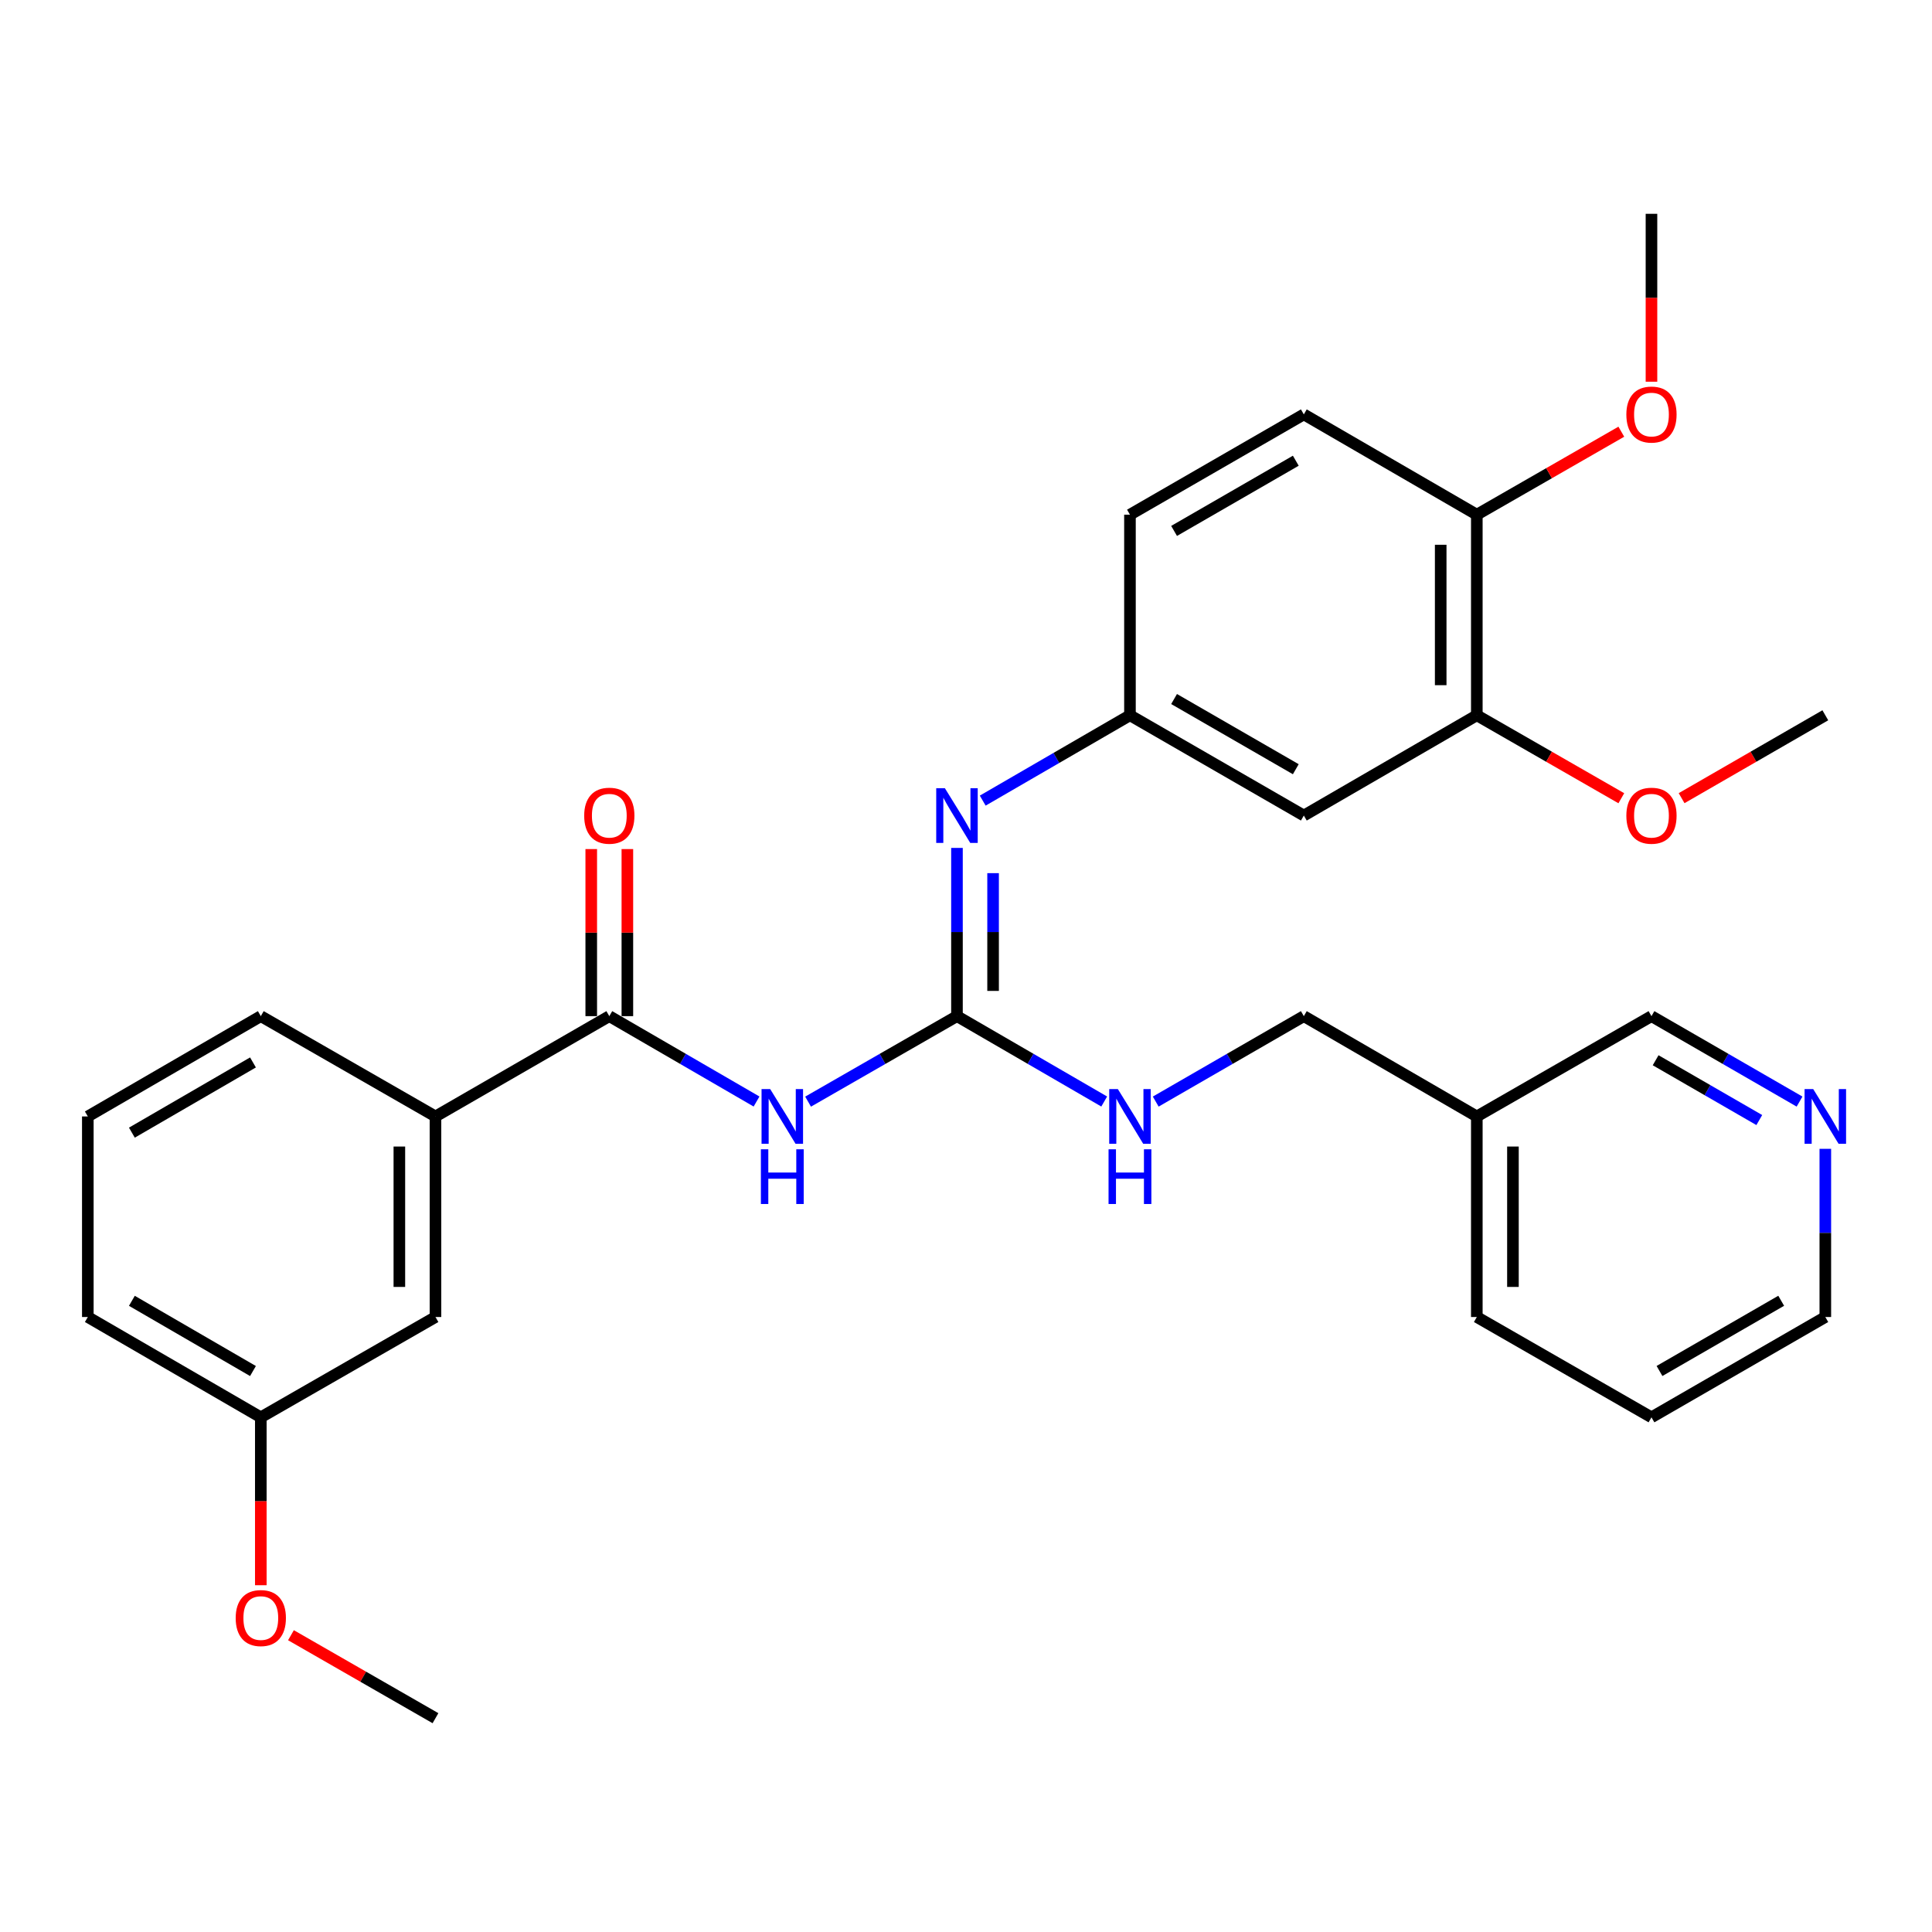 <?xml version='1.0' encoding='iso-8859-1'?>
<svg version='1.1' baseProfile='full'
              xmlns='http://www.w3.org/2000/svg'
                      xmlns:rdkit='http://www.rdkit.org/xml'
                      xmlns:xlink='http://www.w3.org/1999/xlink'
                  xml:space='preserve'
width='1000px' height='1000px' viewBox='0 0 1000 1000'>
<!-- END OF HEADER -->
<rect style='opacity:1.0;fill:#FFFFFF;stroke:none' width='1000' height='1000' x='0' y='0'> </rect>
<path class='bond-0' d='M 418.262,570.21 L 456.794,548.082' style='fill:none;fill-rule:evenodd;stroke:#0000FF;stroke-width:6px;stroke-linecap:butt;stroke-linejoin:miter;stroke-opacity:1' />
<path class='bond-0' d='M 456.794,548.082 L 495.326,525.955' style='fill:none;fill-rule:evenodd;stroke:#000000;stroke-width:6px;stroke-linecap:butt;stroke-linejoin:miter;stroke-opacity:1' />
<path class='bond-1' d='M 391.588,570.146 L 353.483,548.051' style='fill:none;fill-rule:evenodd;stroke:#0000FF;stroke-width:6px;stroke-linecap:butt;stroke-linejoin:miter;stroke-opacity:1' />
<path class='bond-1' d='M 353.483,548.051 L 315.378,525.955' style='fill:none;fill-rule:evenodd;stroke:#000000;stroke-width:6px;stroke-linecap:butt;stroke-linejoin:miter;stroke-opacity:1' />
<path class='bond-2' d='M 495.326,525.955 L 495.326,482.418' style='fill:none;fill-rule:evenodd;stroke:#000000;stroke-width:6px;stroke-linecap:butt;stroke-linejoin:miter;stroke-opacity:1' />
<path class='bond-2' d='M 495.326,482.418 L 495.326,438.881' style='fill:none;fill-rule:evenodd;stroke:#0000FF;stroke-width:6px;stroke-linecap:butt;stroke-linejoin:miter;stroke-opacity:1' />
<path class='bond-2' d='M 514.021,512.894 L 514.021,482.418' style='fill:none;fill-rule:evenodd;stroke:#000000;stroke-width:6px;stroke-linecap:butt;stroke-linejoin:miter;stroke-opacity:1' />
<path class='bond-2' d='M 514.021,482.418 L 514.021,451.942' style='fill:none;fill-rule:evenodd;stroke:#0000FF;stroke-width:6px;stroke-linecap:butt;stroke-linejoin:miter;stroke-opacity:1' />
<path class='bond-6' d='M 495.326,525.955 L 533.432,548.051' style='fill:none;fill-rule:evenodd;stroke:#000000;stroke-width:6px;stroke-linecap:butt;stroke-linejoin:miter;stroke-opacity:1' />
<path class='bond-6' d='M 533.432,548.051 L 571.537,570.146' style='fill:none;fill-rule:evenodd;stroke:#0000FF;stroke-width:6px;stroke-linecap:butt;stroke-linejoin:miter;stroke-opacity:1' />
<path class='bond-3' d='M 315.378,525.955 L 225.403,577.875' style='fill:none;fill-rule:evenodd;stroke:#000000;stroke-width:6px;stroke-linecap:butt;stroke-linejoin:miter;stroke-opacity:1' />
<path class='bond-8' d='M 324.725,525.955 L 324.725,482.718' style='fill:none;fill-rule:evenodd;stroke:#000000;stroke-width:6px;stroke-linecap:butt;stroke-linejoin:miter;stroke-opacity:1' />
<path class='bond-8' d='M 324.725,482.718 L 324.725,439.481' style='fill:none;fill-rule:evenodd;stroke:#FF0000;stroke-width:6px;stroke-linecap:butt;stroke-linejoin:miter;stroke-opacity:1' />
<path class='bond-8' d='M 306.03,525.955 L 306.03,482.718' style='fill:none;fill-rule:evenodd;stroke:#000000;stroke-width:6px;stroke-linecap:butt;stroke-linejoin:miter;stroke-opacity:1' />
<path class='bond-8' d='M 306.03,482.718 L 306.03,439.481' style='fill:none;fill-rule:evenodd;stroke:#FF0000;stroke-width:6px;stroke-linecap:butt;stroke-linejoin:miter;stroke-opacity:1' />
<path class='bond-7' d='M 508.654,414.4 L 546.759,392.313' style='fill:none;fill-rule:evenodd;stroke:#0000FF;stroke-width:6px;stroke-linecap:butt;stroke-linejoin:miter;stroke-opacity:1' />
<path class='bond-7' d='M 546.759,392.313 L 584.865,370.226' style='fill:none;fill-rule:evenodd;stroke:#000000;stroke-width:6px;stroke-linecap:butt;stroke-linejoin:miter;stroke-opacity:1' />
<path class='bond-10' d='M 225.403,577.875 L 225.403,681.683' style='fill:none;fill-rule:evenodd;stroke:#000000;stroke-width:6px;stroke-linecap:butt;stroke-linejoin:miter;stroke-opacity:1' />
<path class='bond-10' d='M 206.708,593.446 L 206.708,666.112' style='fill:none;fill-rule:evenodd;stroke:#000000;stroke-width:6px;stroke-linecap:butt;stroke-linejoin:miter;stroke-opacity:1' />
<path class='bond-21' d='M 225.403,577.875 L 134.993,525.955' style='fill:none;fill-rule:evenodd;stroke:#000000;stroke-width:6px;stroke-linecap:butt;stroke-linejoin:miter;stroke-opacity:1' />
<path class='bond-4' d='M 674.86,422.125 L 584.865,370.226' style='fill:none;fill-rule:evenodd;stroke:#000000;stroke-width:6px;stroke-linecap:butt;stroke-linejoin:miter;stroke-opacity:1' />
<path class='bond-4' d='M 670.7,398.146 L 607.703,361.816' style='fill:none;fill-rule:evenodd;stroke:#000000;stroke-width:6px;stroke-linecap:butt;stroke-linejoin:miter;stroke-opacity:1' />
<path class='bond-5' d='M 674.86,422.125 L 764.398,370.226' style='fill:none;fill-rule:evenodd;stroke:#000000;stroke-width:6px;stroke-linecap:butt;stroke-linejoin:miter;stroke-opacity:1' />
<path class='bond-17' d='M 764.398,370.226 L 801.795,391.696' style='fill:none;fill-rule:evenodd;stroke:#000000;stroke-width:6px;stroke-linecap:butt;stroke-linejoin:miter;stroke-opacity:1' />
<path class='bond-17' d='M 801.795,391.696 L 839.192,413.166' style='fill:none;fill-rule:evenodd;stroke:#FF0000;stroke-width:6px;stroke-linecap:butt;stroke-linejoin:miter;stroke-opacity:1' />
<path class='bond-31' d='M 764.398,370.226 L 764.398,266.397' style='fill:none;fill-rule:evenodd;stroke:#000000;stroke-width:6px;stroke-linecap:butt;stroke-linejoin:miter;stroke-opacity:1' />
<path class='bond-31' d='M 745.703,354.652 L 745.703,281.971' style='fill:none;fill-rule:evenodd;stroke:#000000;stroke-width:6px;stroke-linecap:butt;stroke-linejoin:miter;stroke-opacity:1' />
<path class='bond-14' d='M 598.202,570.18 L 636.531,548.067' style='fill:none;fill-rule:evenodd;stroke:#0000FF;stroke-width:6px;stroke-linecap:butt;stroke-linejoin:miter;stroke-opacity:1' />
<path class='bond-14' d='M 636.531,548.067 L 674.86,525.955' style='fill:none;fill-rule:evenodd;stroke:#000000;stroke-width:6px;stroke-linecap:butt;stroke-linejoin:miter;stroke-opacity:1' />
<path class='bond-15' d='M 584.865,370.226 L 584.865,266.397' style='fill:none;fill-rule:evenodd;stroke:#000000;stroke-width:6px;stroke-linecap:butt;stroke-linejoin:miter;stroke-opacity:1' />
<path class='bond-9' d='M 764.398,266.397 L 674.86,214.487' style='fill:none;fill-rule:evenodd;stroke:#000000;stroke-width:6px;stroke-linecap:butt;stroke-linejoin:miter;stroke-opacity:1' />
<path class='bond-18' d='M 764.398,266.397 L 801.795,244.923' style='fill:none;fill-rule:evenodd;stroke:#000000;stroke-width:6px;stroke-linecap:butt;stroke-linejoin:miter;stroke-opacity:1' />
<path class='bond-18' d='M 801.795,244.923 L 839.192,223.449' style='fill:none;fill-rule:evenodd;stroke:#FF0000;stroke-width:6px;stroke-linecap:butt;stroke-linejoin:miter;stroke-opacity:1' />
<path class='bond-16' d='M 225.403,681.683 L 134.993,733.603' style='fill:none;fill-rule:evenodd;stroke:#000000;stroke-width:6px;stroke-linecap:butt;stroke-linejoin:miter;stroke-opacity:1' />
<path class='bond-11' d='M 931.446,570.179 L 893.122,548.067' style='fill:none;fill-rule:evenodd;stroke:#0000FF;stroke-width:6px;stroke-linecap:butt;stroke-linejoin:miter;stroke-opacity:1' />
<path class='bond-11' d='M 893.122,548.067 L 854.798,525.955' style='fill:none;fill-rule:evenodd;stroke:#000000;stroke-width:6px;stroke-linecap:butt;stroke-linejoin:miter;stroke-opacity:1' />
<path class='bond-11' d='M 910.606,579.738 L 883.779,564.26' style='fill:none;fill-rule:evenodd;stroke:#0000FF;stroke-width:6px;stroke-linecap:butt;stroke-linejoin:miter;stroke-opacity:1' />
<path class='bond-11' d='M 883.779,564.26 L 856.952,548.781' style='fill:none;fill-rule:evenodd;stroke:#000000;stroke-width:6px;stroke-linecap:butt;stroke-linejoin:miter;stroke-opacity:1' />
<path class='bond-32' d='M 944.783,594.63 L 944.783,638.157' style='fill:none;fill-rule:evenodd;stroke:#0000FF;stroke-width:6px;stroke-linecap:butt;stroke-linejoin:miter;stroke-opacity:1' />
<path class='bond-32' d='M 944.783,638.157 L 944.783,681.683' style='fill:none;fill-rule:evenodd;stroke:#000000;stroke-width:6px;stroke-linecap:butt;stroke-linejoin:miter;stroke-opacity:1' />
<path class='bond-12' d='M 674.86,214.487 L 584.865,266.397' style='fill:none;fill-rule:evenodd;stroke:#000000;stroke-width:6px;stroke-linecap:butt;stroke-linejoin:miter;stroke-opacity:1' />
<path class='bond-12' d='M 670.701,238.468 L 607.705,274.805' style='fill:none;fill-rule:evenodd;stroke:#000000;stroke-width:6px;stroke-linecap:butt;stroke-linejoin:miter;stroke-opacity:1' />
<path class='bond-13' d='M 764.398,577.875 L 674.86,525.955' style='fill:none;fill-rule:evenodd;stroke:#000000;stroke-width:6px;stroke-linecap:butt;stroke-linejoin:miter;stroke-opacity:1' />
<path class='bond-19' d='M 764.398,577.875 L 854.798,525.955' style='fill:none;fill-rule:evenodd;stroke:#000000;stroke-width:6px;stroke-linecap:butt;stroke-linejoin:miter;stroke-opacity:1' />
<path class='bond-24' d='M 764.398,577.875 L 764.398,681.683' style='fill:none;fill-rule:evenodd;stroke:#000000;stroke-width:6px;stroke-linecap:butt;stroke-linejoin:miter;stroke-opacity:1' />
<path class='bond-24' d='M 783.093,593.446 L 783.093,666.112' style='fill:none;fill-rule:evenodd;stroke:#000000;stroke-width:6px;stroke-linecap:butt;stroke-linejoin:miter;stroke-opacity:1' />
<path class='bond-20' d='M 134.993,733.603 L 134.993,777.055' style='fill:none;fill-rule:evenodd;stroke:#000000;stroke-width:6px;stroke-linecap:butt;stroke-linejoin:miter;stroke-opacity:1' />
<path class='bond-20' d='M 134.993,777.055 L 134.993,820.507' style='fill:none;fill-rule:evenodd;stroke:#FF0000;stroke-width:6px;stroke-linecap:butt;stroke-linejoin:miter;stroke-opacity:1' />
<path class='bond-30' d='M 134.993,733.603 L 45.455,681.683' style='fill:none;fill-rule:evenodd;stroke:#000000;stroke-width:6px;stroke-linecap:butt;stroke-linejoin:miter;stroke-opacity:1' />
<path class='bond-30' d='M 130.94,709.643 L 68.263,673.299' style='fill:none;fill-rule:evenodd;stroke:#000000;stroke-width:6px;stroke-linecap:butt;stroke-linejoin:miter;stroke-opacity:1' />
<path class='bond-26' d='M 870.395,413.13 L 907.589,391.678' style='fill:none;fill-rule:evenodd;stroke:#FF0000;stroke-width:6px;stroke-linecap:butt;stroke-linejoin:miter;stroke-opacity:1' />
<path class='bond-26' d='M 907.589,391.678 L 944.783,370.226' style='fill:none;fill-rule:evenodd;stroke:#000000;stroke-width:6px;stroke-linecap:butt;stroke-linejoin:miter;stroke-opacity:1' />
<path class='bond-27' d='M 854.798,197.572 L 854.798,154.12' style='fill:none;fill-rule:evenodd;stroke:#FF0000;stroke-width:6px;stroke-linecap:butt;stroke-linejoin:miter;stroke-opacity:1' />
<path class='bond-27' d='M 854.798,154.12 L 854.798,110.668' style='fill:none;fill-rule:evenodd;stroke:#000000;stroke-width:6px;stroke-linecap:butt;stroke-linejoin:miter;stroke-opacity:1' />
<path class='bond-28' d='M 150.599,846.383 L 188.001,867.857' style='fill:none;fill-rule:evenodd;stroke:#FF0000;stroke-width:6px;stroke-linecap:butt;stroke-linejoin:miter;stroke-opacity:1' />
<path class='bond-28' d='M 188.001,867.857 L 225.403,889.332' style='fill:none;fill-rule:evenodd;stroke:#000000;stroke-width:6px;stroke-linecap:butt;stroke-linejoin:miter;stroke-opacity:1' />
<path class='bond-22' d='M 134.993,525.955 L 45.455,577.875' style='fill:none;fill-rule:evenodd;stroke:#000000;stroke-width:6px;stroke-linecap:butt;stroke-linejoin:miter;stroke-opacity:1' />
<path class='bond-22' d='M 130.94,549.915 L 68.263,586.259' style='fill:none;fill-rule:evenodd;stroke:#000000;stroke-width:6px;stroke-linecap:butt;stroke-linejoin:miter;stroke-opacity:1' />
<path class='bond-25' d='M 45.455,577.875 L 45.455,681.683' style='fill:none;fill-rule:evenodd;stroke:#000000;stroke-width:6px;stroke-linecap:butt;stroke-linejoin:miter;stroke-opacity:1' />
<path class='bond-23' d='M 944.783,681.683 L 854.798,733.603' style='fill:none;fill-rule:evenodd;stroke:#000000;stroke-width:6px;stroke-linecap:butt;stroke-linejoin:miter;stroke-opacity:1' />
<path class='bond-23' d='M 921.942,673.278 L 858.953,709.622' style='fill:none;fill-rule:evenodd;stroke:#000000;stroke-width:6px;stroke-linecap:butt;stroke-linejoin:miter;stroke-opacity:1' />
<path class='bond-29' d='M 764.398,681.683 L 854.798,733.603' style='fill:none;fill-rule:evenodd;stroke:#000000;stroke-width:6px;stroke-linecap:butt;stroke-linejoin:miter;stroke-opacity:1' />
<path  class='atom-0' d='M 398.656 563.715
L 407.936 578.715
Q 408.856 580.195, 410.336 582.875
Q 411.816 585.555, 411.896 585.715
L 411.896 563.715
L 415.656 563.715
L 415.656 592.035
L 411.776 592.035
L 401.816 575.635
Q 400.656 573.715, 399.416 571.515
Q 398.216 569.315, 397.856 568.635
L 397.856 592.035
L 394.176 592.035
L 394.176 563.715
L 398.656 563.715
' fill='#0000FF'/>
<path  class='atom-0' d='M 393.836 594.867
L 397.676 594.867
L 397.676 606.907
L 412.156 606.907
L 412.156 594.867
L 415.996 594.867
L 415.996 623.187
L 412.156 623.187
L 412.156 610.107
L 397.676 610.107
L 397.676 623.187
L 393.836 623.187
L 393.836 594.867
' fill='#0000FF'/>
<path  class='atom-3' d='M 489.066 407.965
L 498.346 422.965
Q 499.266 424.445, 500.746 427.125
Q 502.226 429.805, 502.306 429.965
L 502.306 407.965
L 506.066 407.965
L 506.066 436.285
L 502.186 436.285
L 492.226 419.885
Q 491.066 417.965, 489.826 415.765
Q 488.626 413.565, 488.266 412.885
L 488.266 436.285
L 484.586 436.285
L 484.586 407.965
L 489.066 407.965
' fill='#0000FF'/>
<path  class='atom-7' d='M 578.605 563.715
L 587.885 578.715
Q 588.805 580.195, 590.285 582.875
Q 591.765 585.555, 591.845 585.715
L 591.845 563.715
L 595.605 563.715
L 595.605 592.035
L 591.725 592.035
L 581.765 575.635
Q 580.605 573.715, 579.365 571.515
Q 578.165 569.315, 577.805 568.635
L 577.805 592.035
L 574.125 592.035
L 574.125 563.715
L 578.605 563.715
' fill='#0000FF'/>
<path  class='atom-7' d='M 573.785 594.867
L 577.625 594.867
L 577.625 606.907
L 592.105 606.907
L 592.105 594.867
L 595.945 594.867
L 595.945 623.187
L 592.105 623.187
L 592.105 610.107
L 577.625 610.107
L 577.625 623.187
L 573.785 623.187
L 573.785 594.867
' fill='#0000FF'/>
<path  class='atom-9' d='M 302.378 422.205
Q 302.378 415.405, 305.738 411.605
Q 309.098 407.805, 315.378 407.805
Q 321.658 407.805, 325.018 411.605
Q 328.378 415.405, 328.378 422.205
Q 328.378 429.085, 324.978 433.005
Q 321.578 436.885, 315.378 436.885
Q 309.138 436.885, 305.738 433.005
Q 302.378 429.125, 302.378 422.205
M 315.378 433.685
Q 319.698 433.685, 322.018 430.805
Q 324.378 427.885, 324.378 422.205
Q 324.378 416.645, 322.018 413.845
Q 319.698 411.005, 315.378 411.005
Q 311.058 411.005, 308.698 413.805
Q 306.378 416.605, 306.378 422.205
Q 306.378 427.925, 308.698 430.805
Q 311.058 433.685, 315.378 433.685
' fill='#FF0000'/>
<path  class='atom-12' d='M 938.523 563.715
L 947.803 578.715
Q 948.723 580.195, 950.203 582.875
Q 951.683 585.555, 951.763 585.715
L 951.763 563.715
L 955.523 563.715
L 955.523 592.035
L 951.643 592.035
L 941.683 575.635
Q 940.523 573.715, 939.283 571.515
Q 938.083 569.315, 937.723 568.635
L 937.723 592.035
L 934.043 592.035
L 934.043 563.715
L 938.523 563.715
' fill='#0000FF'/>
<path  class='atom-18' d='M 841.798 422.205
Q 841.798 415.405, 845.158 411.605
Q 848.518 407.805, 854.798 407.805
Q 861.078 407.805, 864.438 411.605
Q 867.798 415.405, 867.798 422.205
Q 867.798 429.085, 864.398 433.005
Q 860.998 436.885, 854.798 436.885
Q 848.558 436.885, 845.158 433.005
Q 841.798 429.125, 841.798 422.205
M 854.798 433.685
Q 859.118 433.685, 861.438 430.805
Q 863.798 427.885, 863.798 422.205
Q 863.798 416.645, 861.438 413.845
Q 859.118 411.005, 854.798 411.005
Q 850.478 411.005, 848.118 413.805
Q 845.798 416.605, 845.798 422.205
Q 845.798 427.925, 848.118 430.805
Q 850.478 433.685, 854.798 433.685
' fill='#FF0000'/>
<path  class='atom-19' d='M 841.798 214.567
Q 841.798 207.767, 845.158 203.967
Q 848.518 200.167, 854.798 200.167
Q 861.078 200.167, 864.438 203.967
Q 867.798 207.767, 867.798 214.567
Q 867.798 221.447, 864.398 225.367
Q 860.998 229.247, 854.798 229.247
Q 848.558 229.247, 845.158 225.367
Q 841.798 221.487, 841.798 214.567
M 854.798 226.047
Q 859.118 226.047, 861.438 223.167
Q 863.798 220.247, 863.798 214.567
Q 863.798 209.007, 861.438 206.207
Q 859.118 203.367, 854.798 203.367
Q 850.478 203.367, 848.118 206.167
Q 845.798 208.967, 845.798 214.567
Q 845.798 220.287, 848.118 223.167
Q 850.478 226.047, 854.798 226.047
' fill='#FF0000'/>
<path  class='atom-21' d='M 121.993 837.502
Q 121.993 830.702, 125.353 826.902
Q 128.713 823.102, 134.993 823.102
Q 141.273 823.102, 144.633 826.902
Q 147.993 830.702, 147.993 837.502
Q 147.993 844.382, 144.593 848.302
Q 141.193 852.182, 134.993 852.182
Q 128.753 852.182, 125.353 848.302
Q 121.993 844.422, 121.993 837.502
M 134.993 848.982
Q 139.313 848.982, 141.633 846.102
Q 143.993 843.182, 143.993 837.502
Q 143.993 831.942, 141.633 829.142
Q 139.313 826.302, 134.993 826.302
Q 130.673 826.302, 128.313 829.102
Q 125.993 831.902, 125.993 837.502
Q 125.993 843.222, 128.313 846.102
Q 130.673 848.982, 134.993 848.982
' fill='#FF0000'/>
</svg>
